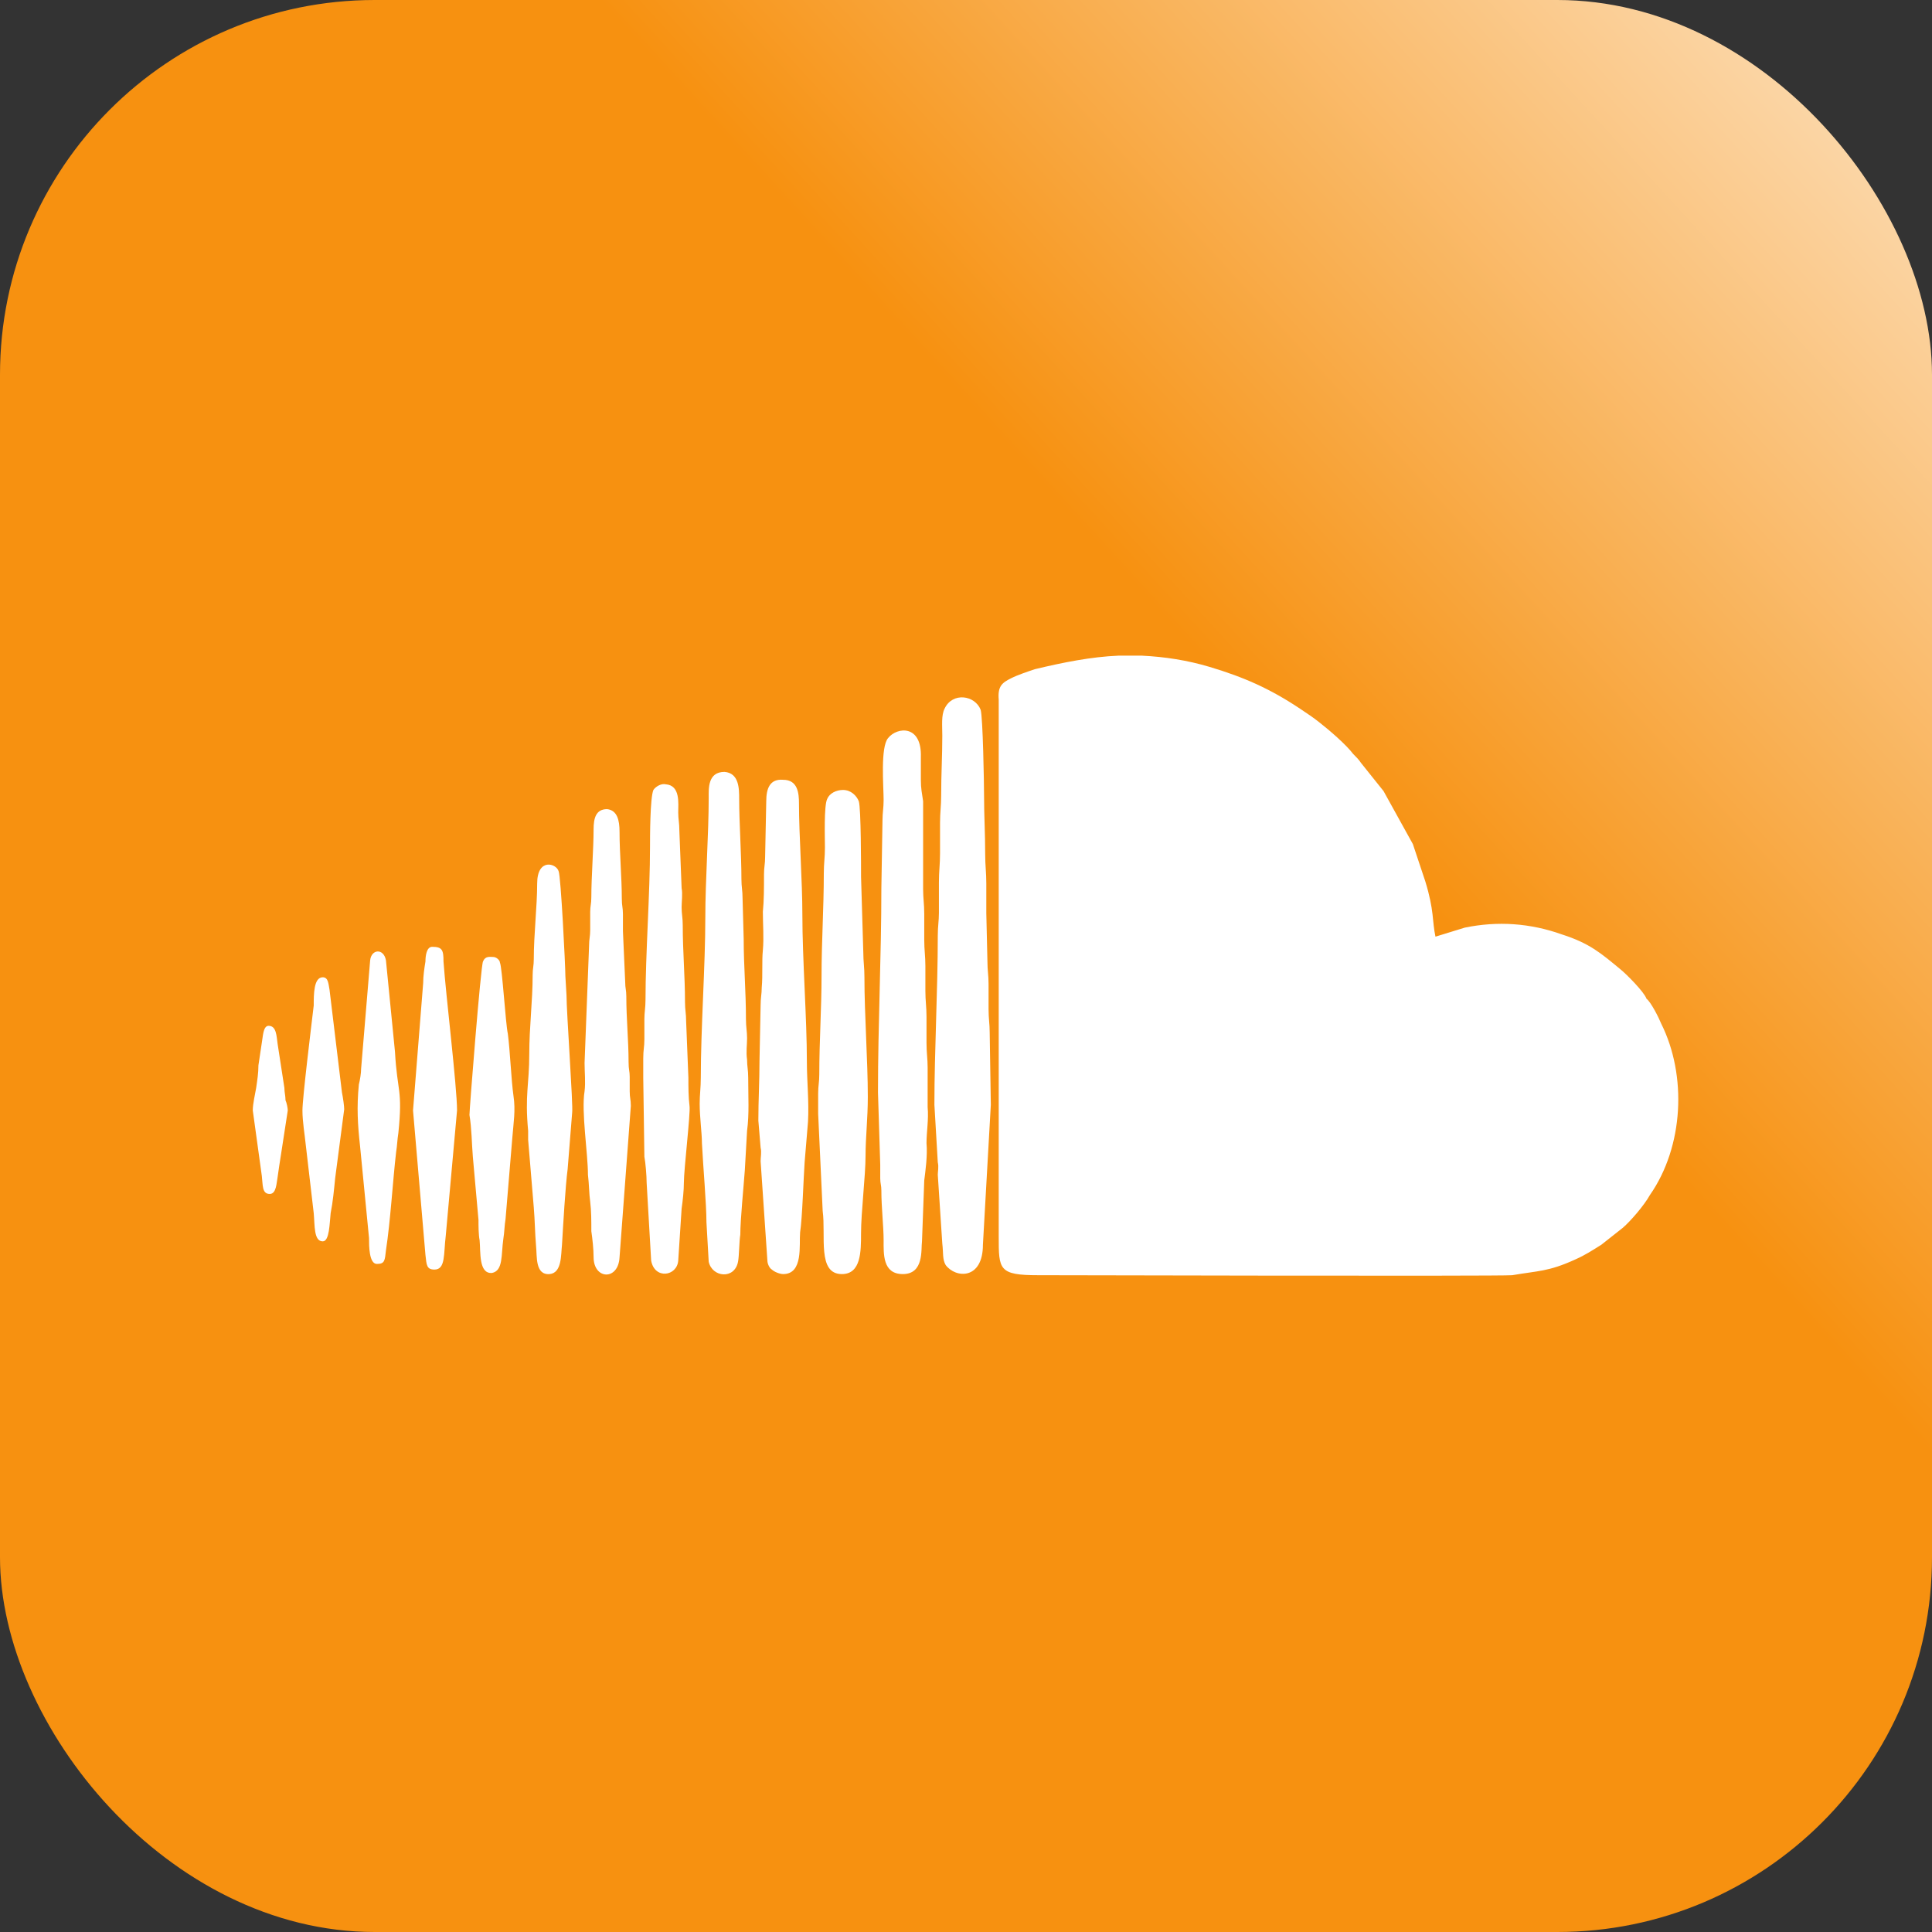 <?xml version="1.0" encoding="UTF-8"?> <!-- Creator: CorelDRAW --> <svg xmlns="http://www.w3.org/2000/svg" xmlns:xlink="http://www.w3.org/1999/xlink" xmlns:xodm="http://www.corel.com/coreldraw/odm/2003" xml:space="preserve" width="194px" height="194px" style="shape-rendering:geometricPrecision; text-rendering:geometricPrecision; image-rendering:optimizeQuality; fill-rule:evenodd; clip-rule:evenodd" viewBox="0 0 17.12 17.12"><rect x="0" y="0" width="17.12" height="17.12" fill="#333333" stroke="none"/> <defs> <style type="text/css"> <![CDATA[ .fil1 {fill:white} .fil0 {fill:url(#id0)} ]]> </style> <linearGradient id="id0" gradientUnits="userSpaceOnUse" x1="10.72" y1="5.91" x2="19.29" y2="-1.94"> <stop offset="0" style="stop-opacity:1; stop-color:#F79110"></stop> <stop offset="1" style="stop-opacity:1; stop-color:#FEFEFE"></stop> </linearGradient> </defs> <g id="Слой_x0020_1">  <g id="_3077483519408"> <rect class="fil0" width="17.12" height="17.12" rx="3.32" ry="3.32"></rect> <path class="fil1" d="M8.85 8.85l0 2.11c0,0.29 0,0.34 0.35,0.34 0,0 4.1,0.01 4.2,0 0.23,-0.04 0.32,-0.03 0.56,-0.14 0.09,-0.04 0.15,-0.08 0.23,-0.13l0.19 -0.15c0.07,-0.06 0.19,-0.2 0.24,-0.29 0.3,-0.43 0.33,-1.06 0.1,-1.52 -0.02,-0.05 -0.09,-0.19 -0.13,-0.22 -0.02,-0.06 -0.18,-0.22 -0.23,-0.26 -0.17,-0.14 -0.27,-0.23 -0.52,-0.31 -0.28,-0.1 -0.57,-0.12 -0.86,-0.06l-0.26 0.08c-0.03,-0.14 -0.01,-0.23 -0.09,-0.49l-0.11 -0.33 -0.26 -0.47 -0.2 -0.25c-0.02,-0.03 -0.04,-0.05 -0.07,-0.08 -0.06,-0.08 -0.21,-0.21 -0.3,-0.28 -0.05,-0.04 -0.11,-0.08 -0.17,-0.12 -0.27,-0.18 -0.5,-0.28 -0.8,-0.37 -0.2,-0.06 -0.4,-0.09 -0.6,-0.1l-0.21 0c-0.24,0.01 -0.49,0.06 -0.74,0.12 -0.06,0.02 -0.15,0.05 -0.21,0.08 -0.08,0.04 -0.12,0.07 -0.11,0.19 0,0.87 0,1.77 0,2.65zm-3.84 -0.2c0,-0.09 -0.04,-0.89 -0.06,-0.93 -0.02,-0.07 -0.19,-0.12 -0.19,0.11 0,0.2 -0.03,0.45 -0.03,0.67 0,0.06 -0.01,0.08 -0.01,0.14 0,0.23 -0.03,0.46 -0.03,0.7 0,0.27 -0.04,0.36 -0.01,0.68 0,0.03 0,0.06 0,0.08l0.05 0.6c0.01,0.12 0.01,0.22 0.02,0.34 0.01,0.09 -0.01,0.26 0.12,0.25 0.11,-0.01 0.1,-0.17 0.11,-0.26 0.01,-0.17 0.03,-0.52 0.05,-0.67l0.04 -0.5c0.01,-0.06 -0.05,-0.89 -0.05,-1.04l-0.01 -0.17zm-2.77 1.19l0.08 0.58c0.01,0.08 0,0.16 0.07,0.16 0.06,0 0.06,-0.1 0.07,-0.15 0.01,-0.07 0.02,-0.14 0.03,-0.2l0.06 -0.39c0,-0.02 -0.01,-0.07 -0.02,-0.09 0,-0.04 -0.01,-0.07 -0.01,-0.11l-0.06 -0.39c-0.01,-0.07 -0.01,-0.16 -0.08,-0.16 -0.05,0 -0.05,0.1 -0.06,0.15 -0.01,0.06 -0.02,0.14 -0.03,0.2 0,0.07 -0.01,0.13 -0.02,0.2 -0.01,0.06 -0.03,0.14 -0.03,0.2zm5.94 -1.96c0,-0.27 0,-0.51 0,-0.78 -0.01,-0.07 -0.02,-0.11 -0.02,-0.19 0,-0.07 0,-0.13 0,-0.2 0.01,-0.29 -0.21,-0.27 -0.29,-0.17 -0.07,0.08 -0.04,0.43 -0.04,0.55 0,0.07 -0.01,0.11 -0.01,0.18l-0.01 0.6c0,0.61 -0.03,1.2 -0.03,1.81l0.02 0.64c0,0.04 0,0.08 0,0.12 0,0.05 0.01,0.06 0.01,0.11 0,0.15 0.02,0.32 0.02,0.44 0,0.12 -0.01,0.3 0.17,0.3 0.19,0 0.16,-0.22 0.17,-0.29l0.02 -0.54c0.01,-0.08 0.03,-0.22 0.02,-0.33 0,-0.1 0.02,-0.21 0.01,-0.32 0,-0.04 0,-0.08 0,-0.12 0,-0.07 0,-0.15 0,-0.23 0,-0.08 -0.01,-0.13 -0.01,-0.22 0,-0.08 0,-0.15 0,-0.23 0,-0.09 -0.01,-0.14 -0.01,-0.23 0,-0.07 0,-0.15 0,-0.22 0,-0.09 -0.01,-0.14 -0.01,-0.23 0,-0.08 0,-0.15 0,-0.23 0,-0.09 -0.01,-0.14 -0.01,-0.22zm-0.52 0.78c0,-0.09 -0.01,-0.14 -0.01,-0.22l-0.02 -0.67c0,-0.09 0,-0.61 -0.02,-0.67 -0.02,-0.05 -0.07,-0.1 -0.14,-0.1 -0.06,0 -0.12,0.03 -0.14,0.08 -0.03,0.06 -0.02,0.35 -0.02,0.43 0,0.09 -0.01,0.14 -0.01,0.23 0,0.31 -0.02,0.6 -0.02,0.91 0,0.28 -0.02,0.58 -0.02,0.87 0,0.07 -0.01,0.1 -0.01,0.17 0,0.06 0,0.12 0,0.18l0.04 0.86c0.03,0.22 -0.05,0.56 0.17,0.56 0.17,0 0.17,-0.2 0.17,-0.36 0,-0.19 0.04,-0.51 0.04,-0.69 0,-0.16 0.02,-0.33 0.02,-0.52 0,-0.32 -0.03,-0.73 -0.03,-1.06zm-4.98 1.18c0,0.1 0.02,0.21 0.03,0.31l0.07 0.6c0.01,0.11 0,0.25 0.08,0.25 0.06,0 0.06,-0.16 0.07,-0.25 0.02,-0.1 0.03,-0.21 0.04,-0.31l0.08 -0.61c0,-0.03 -0.01,-0.1 -0.02,-0.15l-0.11 -0.91c-0.01,-0.05 -0.01,-0.11 -0.06,-0.11 -0.08,0 -0.08,0.15 -0.08,0.25 -0.02,0.17 -0.1,0.82 -0.1,0.93zm3.02 -0.29l0.01 0.7c0.01,0.05 0.02,0.17 0.02,0.23l0.04 0.69c0.03,0.17 0.23,0.14 0.24,0l0.03 -0.46c0.01,-0.07 0.02,-0.16 0.02,-0.23 0,-0.12 0.06,-0.62 0.05,-0.68 -0.01,-0.08 -0.01,-0.17 -0.01,-0.25l-0.02 -0.5c0,-0.07 -0.01,-0.1 -0.01,-0.17 0,-0.23 -0.02,-0.45 -0.02,-0.68 0,-0.07 -0.01,-0.1 -0.01,-0.16 0,-0.05 0.01,-0.12 0,-0.17l-0.02 -0.51c0,-0.07 -0.01,-0.1 -0.01,-0.16 0,-0.08 0.02,-0.24 -0.11,-0.25 -0.04,-0.01 -0.09,0.02 -0.11,0.05 -0.03,0.07 -0.03,0.42 -0.03,0.5 0,0.42 -0.04,0.95 -0.04,1.36 0,0.07 -0.01,0.11 -0.01,0.17 0,0.06 0,0.12 0,0.18 0,0.07 -0.01,0.09 -0.01,0.17 0,0.05 0,0.11 0,0.17zm0.51 0c0,0.09 -0.01,0.15 -0.01,0.23 0,0.12 0.02,0.26 0.02,0.35 0.01,0.2 0.04,0.54 0.04,0.7l0.02 0.35c0.03,0.14 0.23,0.16 0.26,0 0.01,-0.05 0.01,-0.18 0.02,-0.24 0,-0.13 0.03,-0.43 0.04,-0.57l0.02 -0.35c0.02,-0.15 0.01,-0.3 0.01,-0.47 0,-0.07 -0.01,-0.1 -0.01,-0.16 -0.01,-0.07 0,-0.13 0,-0.19 0,-0.06 -0.01,-0.1 -0.01,-0.17 0,-0.25 -0.02,-0.47 -0.02,-0.71l-0.01 -0.36c0,-0.07 -0.01,-0.1 -0.01,-0.17 0,-0.22 -0.02,-0.5 -0.02,-0.71 0,-0.09 0,-0.23 -0.13,-0.24 -0.15,0 -0.14,0.15 -0.14,0.23 0,0.32 -0.03,0.73 -0.03,1.06 0,0.43 -0.04,0.98 -0.04,1.42zm-1.03 -0.13c0,0.08 0.01,0.17 0,0.25 -0.03,0.18 0.03,0.55 0.03,0.74 0.01,0.08 0.01,0.17 0.02,0.24 0.01,0.08 0.01,0.17 0.01,0.26 0.01,0.07 0.02,0.16 0.02,0.23 0,0.2 0.22,0.21 0.23,0l0.1 -1.34c0,-0.06 -0.01,-0.07 -0.01,-0.13 0,-0.04 0,-0.08 0,-0.13 0,-0.05 -0.01,-0.06 -0.01,-0.13 0,-0.19 -0.02,-0.38 -0.02,-0.58 0,-0.06 -0.01,-0.07 -0.01,-0.13l-0.02 -0.45c0,-0.04 0,-0.1 0,-0.15 0,-0.06 -0.01,-0.07 -0.01,-0.14 0,-0.18 -0.02,-0.4 -0.02,-0.59 0,-0.1 -0.02,-0.19 -0.11,-0.2 -0.1,0 -0.12,0.08 -0.12,0.18 0,0.17 -0.02,0.42 -0.02,0.6 0,0.06 -0.01,0.08 -0.01,0.13 0,0.06 0,0.11 0,0.16 0,0.06 -0.01,0.08 -0.01,0.14l-0.04 1.04zm1.55 -0.01c0,0.17 -0.01,0.34 -0.01,0.52l0.02 0.24c0.01,0.04 0,0.08 0,0.12l0.06 0.88c0,0.03 0.02,0.07 0.04,0.08 0.02,0.02 0.07,0.04 0.1,0.04 0.18,0 0.14,-0.26 0.15,-0.37 0.02,-0.13 0.03,-0.48 0.04,-0.62l0.03 -0.36c0.01,-0.18 -0.01,-0.36 -0.01,-0.53 0,-0.39 -0.04,-0.91 -0.04,-1.31 0,-0.29 -0.03,-0.7 -0.03,-0.98 0,-0.09 -0.01,-0.21 -0.14,-0.21 -0.12,-0.01 -0.15,0.08 -0.15,0.19l-0.01 0.49c0,0.07 -0.01,0.09 -0.01,0.16 0,0.12 0,0.23 -0.01,0.33 0,0.11 0.01,0.23 0,0.34 -0.01,0.1 0,0.22 -0.01,0.33 0,0.06 -0.01,0.09 -0.01,0.16l-0.01 0.5zm-3.39 1.79c0.07,0 0.07,-0.03 0.08,-0.12 0.04,-0.26 0.06,-0.61 0.09,-0.87 0.01,-0.06 0.01,-0.11 0.02,-0.17 0.04,-0.39 -0.01,-0.36 -0.03,-0.72l-0.08 -0.81c-0.02,-0.11 -0.13,-0.1 -0.14,0l-0.08 0.96c0,0.04 -0.01,0.1 -0.02,0.14 -0.02,0.2 -0.01,0.36 0.01,0.54l0.08 0.82c0,0.07 0,0.23 0.07,0.23zm5.4 -3.11c0,-0.09 0,-0.18 0,-0.26 0,-0.1 -0.01,-0.16 -0.01,-0.26 0,-0.19 -0.01,-0.34 -0.01,-0.52 0,-0.1 -0.01,-0.69 -0.03,-0.76 -0.05,-0.13 -0.25,-0.16 -0.32,-0.01 -0.03,0.06 -0.02,0.15 -0.02,0.24 0,0.18 -0.01,0.34 -0.01,0.53 0,0.09 -0.01,0.15 -0.01,0.24 0,0.09 0,0.18 0,0.27 0,0.1 -0.01,0.16 -0.01,0.26 0,0.09 0,0.18 0,0.27 0,0.07 -0.01,0.12 -0.01,0.2 0,0.49 -0.03,1.02 -0.03,1.5l0.03 0.51c0.01,0.04 0,0.08 0,0.11l0.04 0.61c0.01,0.08 0,0.14 0.03,0.19 0.09,0.12 0.33,0.13 0.33,-0.18l0.07 -1.24 -0.01 -0.64c0,-0.08 -0.01,-0.12 -0.01,-0.21 0,-0.07 0,-0.14 0,-0.22 0,-0.08 -0.01,-0.12 -0.01,-0.2l-0.01 -0.43zm-5.08 1.75l0.11 1.28c0.01,0.09 0.01,0.13 0.08,0.13 0.1,0 0.08,-0.14 0.1,-0.3l0.1 -1.11c0,-0.21 -0.1,-1.03 -0.12,-1.32 0,-0.1 -0.01,-0.13 -0.1,-0.13 -0.05,0 -0.06,0.08 -0.06,0.13 -0.01,0.06 -0.02,0.13 -0.02,0.19l-0.09 1.13zm0.71 -1.36c-0.03,0 -0.07,-0.01 -0.09,0.04 -0.02,0.04 -0.12,1.31 -0.12,1.36 0.02,0.12 0.02,0.25 0.03,0.37l0.05 0.56c0,0.05 0,0.13 0.01,0.18 0.01,0.1 -0.01,0.3 0.11,0.29 0.1,-0.02 0.08,-0.16 0.1,-0.3 0.01,-0.06 0.01,-0.12 0.02,-0.18l0.06 -0.72c0.01,-0.13 0.03,-0.24 0.01,-0.37 -0.02,-0.14 -0.03,-0.4 -0.05,-0.55 -0.02,-0.09 -0.05,-0.59 -0.07,-0.63 0,-0.02 -0.03,-0.05 -0.06,-0.05z"></path> </g> </g> </svg> 